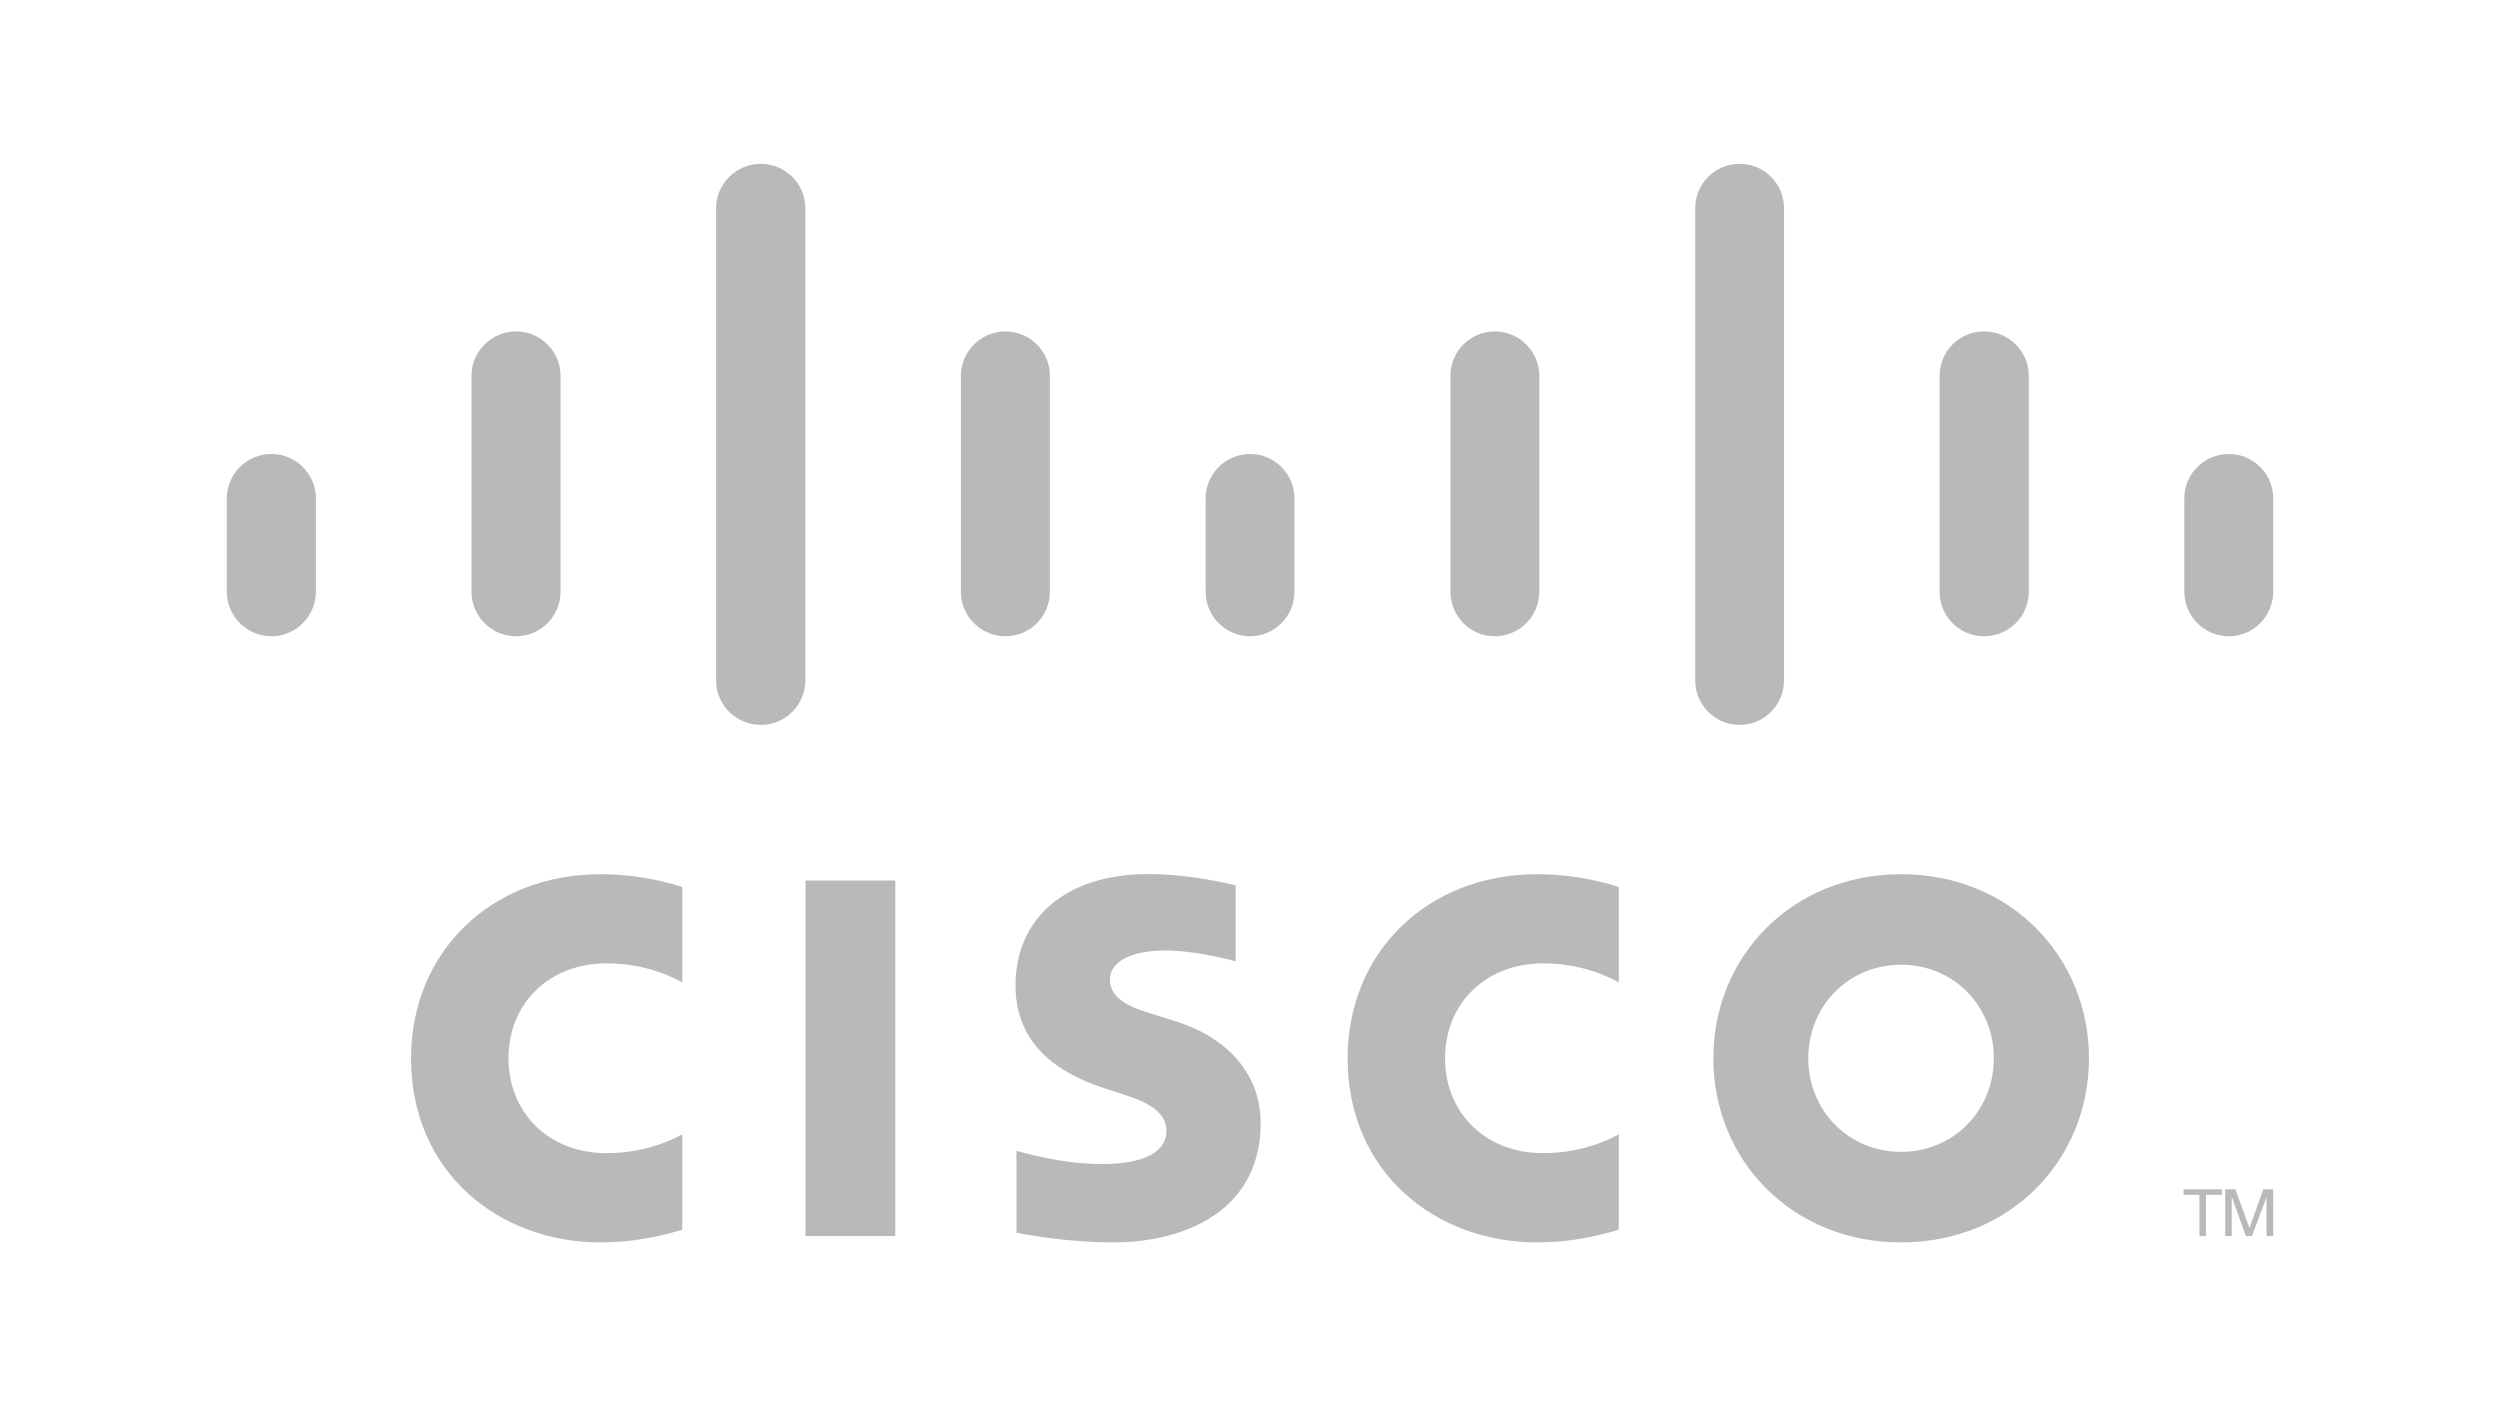 <?xml version="1.0" standalone="no"?><!-- Generator: Gravit.io --><svg xmlns="http://www.w3.org/2000/svg" xmlns:xlink="http://www.w3.org/1999/xlink" style="isolation:isolate" viewBox="0 0 320 180" width="320" height="180"><defs><clipPath id="_clipPath_gXqI8V2PdURuYDphly98RrcPesdCCU4E"><rect width="320" height="180"/></clipPath></defs><g clip-path="url(#_clipPath_gXqI8V2PdURuYDphly98RrcPesdCCU4E)"><g><path d=" M 284.392 152.228 L 284.392 152.937 L 282.361 152.937 L 282.361 158.219 L 281.527 158.219 L 281.527 152.937 L 279.496 152.937 L 279.496 152.228 L 284.392 152.228 Z " fill="rgb(186,185,185)"/><path d=" M 284.827 152.228 L 286.126 152.228 L 287.913 157.142 L 287.957 157.142 L 289.695 152.228 L 290.968 152.228 L 290.968 158.219 L 290.112 158.219 L 290.112 153.31 L 290.086 153.31 L 288.25 158.219 L 287.469 158.219 L 285.709 153.31 L 285.66 153.31 L 285.66 158.219 L 284.827 158.219 L 284.827 152.228 Z " fill="rgb(186,185,185)"/><path d=" M 103.108 158.219 L 114.596 158.219 L 114.596 112.706 L 103.108 112.706 L 103.108 158.219 Z " fill="rgb(186,185,185)"/><path d=" M 207.201 125.748 C 206.735 125.504 203.041 123.309 197.538 123.309 C 190.128 123.309 184.965 128.485 184.965 135.456 C 184.965 142.218 189.905 147.607 197.538 147.607 C 202.943 147.607 206.713 145.465 207.201 145.19 L 207.201 157.412 C 205.755 157.811 201.843 159.03 196.731 159.03 C 183.816 159.03 172.495 150.121 172.495 135.456 C 172.495 121.859 182.739 111.899 196.731 111.899 C 202.136 111.899 206.123 113.202 207.201 113.527 L 207.201 125.748 Z " fill="rgb(186,185,185)"/><path d=" M 87.331 125.748 C 86.868 125.504 83.174 123.309 77.67 123.309 C 70.236 123.309 65.085 128.485 65.085 135.456 C 65.085 142.218 70.015 147.607 77.67 147.607 C 83.076 147.607 86.819 145.465 87.331 145.19 L 87.331 157.412 C 85.89 157.811 81.976 159.03 76.839 159.03 C 63.938 159.03 52.612 150.121 52.612 135.456 C 52.612 121.859 62.872 111.899 76.839 111.899 C 82.244 111.899 86.231 113.202 87.331 113.527 L 87.331 125.748 Z " fill="rgb(186,185,185)"/><path d=" M 243.348 123.486 C 236.523 123.486 231.459 128.848 231.459 135.455 C 231.459 142.072 236.523 147.434 243.348 147.434 C 250.146 147.434 255.211 142.072 255.211 135.455 C 255.211 128.848 250.146 123.486 243.348 123.486 Z  M 267.388 135.455 C 267.388 148.476 257.339 159.03 243.348 159.03 C 229.334 159.03 219.307 148.476 219.307 135.455 C 219.307 122.453 229.334 111.898 243.348 111.898 C 257.339 111.898 267.388 122.453 267.388 135.455 Z " fill="rgb(186,185,185)"/><path d=" M 158.162 123.047 C 157.991 122.998 153.149 121.664 149.186 121.664 C 144.563 121.664 142.068 123.202 142.068 125.389 C 142.068 128.165 145.443 129.127 147.326 129.734 L 150.505 130.737 C 157.966 133.105 161.366 138.214 161.366 143.748 C 161.366 155.19 151.313 159.03 142.507 159.03 C 136.394 159.03 130.672 157.908 130.108 157.784 L 130.108 147.314 C 131.134 147.566 135.953 148.999 140.969 148.999 C 146.667 148.999 149.308 147.336 149.308 144.75 C 149.308 142.44 147.033 141.118 144.172 140.218 C 143.487 139.987 142.434 139.664 141.727 139.42 C 135.319 137.402 129.986 133.65 129.986 126.116 C 129.986 117.601 136.37 111.881 146.96 111.881 C 152.561 111.881 157.818 113.242 158.162 113.331 L 158.162 123.047 Z " fill="rgb(186,185,185)"/><path d=" M 40.433 63.782 C 40.433 60.656 37.872 58.11 34.732 58.11 C 31.597 58.11 29.031 60.656 29.031 63.782 L 29.031 75.734 C 29.031 78.891 31.597 81.441 34.732 81.441 C 37.872 81.441 40.433 78.891 40.433 75.734 L 40.433 63.782 Z " fill="rgb(186,185,185)"/><path d=" M 71.753 48.101 C 71.753 44.975 69.185 42.421 66.053 42.421 C 62.912 42.421 60.351 44.975 60.351 48.101 L 60.351 75.734 C 60.351 78.891 62.912 81.441 66.053 81.441 C 69.185 81.441 71.753 78.891 71.753 75.734 L 71.753 48.101 Z " fill="rgb(186,185,185)"/><path d=" M 103.084 26.651 C 103.084 23.516 100.516 20.97 97.386 20.97 C 94.23 20.97 91.662 23.516 91.662 26.651 L 91.662 87.095 C 91.662 90.245 94.23 92.786 97.386 92.786 C 100.516 92.786 103.084 90.245 103.084 87.095 L 103.084 26.651 Z " fill="rgb(186,185,185)"/><path d=" M 134.388 48.101 C 134.388 44.975 131.845 42.421 128.69 42.421 C 125.561 42.421 122.991 44.975 122.991 48.101 L 122.991 75.734 C 122.991 78.891 125.561 81.441 128.69 81.441 C 131.845 81.441 134.388 78.891 134.388 75.734 L 134.388 48.101 Z " fill="rgb(186,185,185)"/><path d=" M 165.693 63.782 C 165.693 60.656 163.128 58.11 160.021 58.11 C 156.866 58.11 154.323 60.656 154.323 63.782 L 154.323 75.734 C 154.323 78.891 156.866 81.441 160.021 81.441 C 163.128 81.441 165.693 78.891 165.693 75.734 L 165.693 63.782 Z " fill="rgb(186,185,185)"/><path d=" M 197.029 48.101 C 197.029 44.975 194.483 42.421 191.326 42.421 C 188.195 42.421 185.654 44.975 185.654 48.101 L 185.654 75.734 C 185.654 78.891 188.195 81.441 191.326 81.441 C 194.483 81.441 197.029 78.891 197.029 75.734 L 197.029 48.101 Z " fill="rgb(186,185,185)"/><path d=" M 228.355 26.651 C 228.355 23.516 225.81 20.97 222.678 20.97 C 219.526 20.97 216.985 23.516 216.985 26.651 L 216.985 87.095 C 216.985 90.245 219.526 92.786 222.678 92.786 C 225.81 92.786 228.355 90.245 228.355 87.095 L 228.355 26.651 Z " fill="rgb(186,185,185)"/><path d=" M 259.686 48.101 C 259.686 44.975 257.145 42.421 253.939 42.421 C 250.808 42.421 248.267 44.975 248.267 48.101 L 248.267 75.734 C 248.267 78.891 250.808 81.441 253.939 81.441 C 257.145 81.441 259.686 78.891 259.686 75.734 L 259.686 48.101 Z " fill="rgb(186,185,185)"/><path d=" M 290.969 63.782 C 290.969 60.656 288.424 58.11 285.297 58.11 C 282.14 58.11 279.594 60.656 279.594 63.782 L 279.594 75.734 C 279.594 78.891 282.14 81.441 285.297 81.441 C 288.424 81.441 290.969 78.891 290.969 75.734 L 290.969 63.782 Z " fill="rgb(186,185,185)"/></g></g></svg>